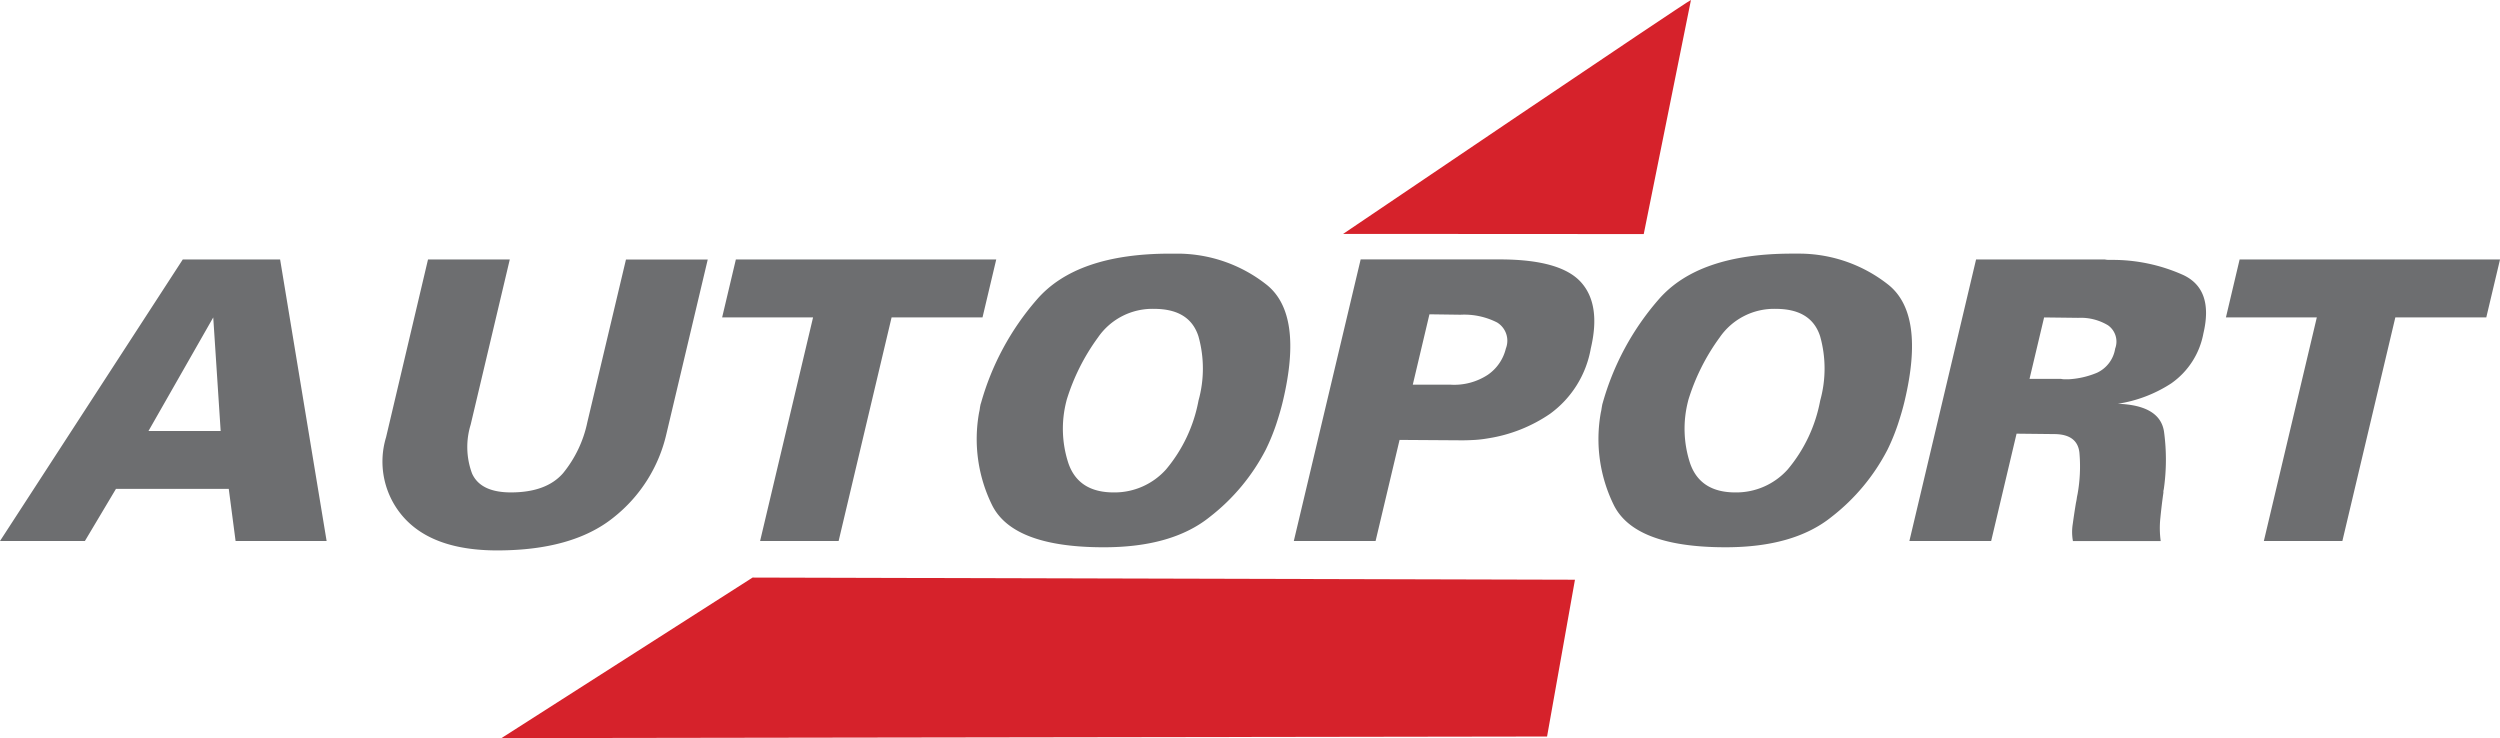 <svg xmlns="http://www.w3.org/2000/svg" width="252.648" height="74.592" viewBox="0 0 252.648 74.592">
  <g id="Autoport" transform="translate(-28.65 -33.43)">
    <path id="Caminho_1658" data-name="Caminho 1658" d="M225.1,33.43l-4.771,23.655-30.379-.017c-.008,0,34.931-23.638,35.15-23.638" transform="translate(-25.564)" fill="#d6222b" fill-rule="evenodd"/>
    <path id="Caminho_1659" data-name="Caminho 1659" d="M197.358,103.009l-2.819,15.846-105.669.16,25.38-16.224Z" transform="translate(-9.544 -10.993)" fill="#d6222b" fill-rule="evenodd"/>
    <path id="Caminho_1660" data-name="Caminho 1660" d="M254.984,64.479H281.3l-1.388,5.857H270.72l-5.352,22.595h-7.935l5.352-22.595H253.6Zm-19.759,5.857-1.473,6.21h3.181a1.924,1.924,0,0,0,.37.042h.379a8.635,8.635,0,0,0,2.9-.665,3.243,3.243,0,0,0,1.826-2.44,2.012,2.012,0,0,0-.732-2.356,5.326,5.326,0,0,0-3-.749Zm-6.875-5.857h13.018a1.921,1.921,0,0,0,.37.042h.387a17.422,17.422,0,0,1,7.17,1.532q3.08,1.452,2.028,5.9A7.91,7.91,0,0,1,248.075,77a13.652,13.652,0,0,1-5.4,2.062c2.853.1,4.41,1.052,4.67,2.827a21.048,21.048,0,0,1-.025,5.815.892.892,0,0,0-.034.16.507.507,0,0,0,0,.16c-.126.867-.227,1.725-.311,2.575a9.764,9.764,0,0,0,.034,2.339h-8.87a5.117,5.117,0,0,1-.017-1.734c.093-.682.2-1.388.32-2.121.034-.16.067-.311.084-.454s.05-.295.084-.454a15.846,15.846,0,0,0,.185-4.165c-.135-1.254-.993-1.885-2.575-1.885l-3.778-.042-2.567,10.847h-8.264Zm-29.083,14.23a11.176,11.176,0,0,0,.194,6.4c.682,1.935,2.2,2.912,4.569,2.912a6.984,6.984,0,0,0,5.285-2.323,15.089,15.089,0,0,0,3.282-6.959,12.039,12.039,0,0,0-.008-6.5c-.6-1.851-2.087-2.769-4.485-2.769a6.671,6.671,0,0,0-5.663,2.886,21.246,21.246,0,0,0-3.189,6.387Zm-8.659.311a27.019,27.019,0,0,1,5.621-10.452q4.014-4.683,13.523-4.679h.884a14.564,14.564,0,0,1,8.895,3.181q3.661,2.992,1.607,11.672c-.177.757-.412,1.557-.69,2.4A20.794,20.794,0,0,1,219.4,83.7a20.478,20.478,0,0,1-5.663,6.8q-3.812,3.067-10.7,3.063-9.151,0-11.285-4.241a15.11,15.11,0,0,1-1.321-9.391,3.251,3.251,0,0,0,.076-.412c.025-.143.05-.295.084-.454Zm-17.5-9-1.683,7.111h3.787a6.188,6.188,0,0,0,3.8-1,4.492,4.492,0,0,0,1.818-2.651,2.16,2.16,0,0,0-.884-2.634,7.321,7.321,0,0,0-3.7-.783Zm-6.951-5.546h14.264q5.958.038,8,2.3t.993,6.7a10.368,10.368,0,0,1-4.123,6.606,15.231,15.231,0,0,1-6.252,2.474,12.178,12.178,0,0,1-1.33.16c-.438.025-.867.042-1.3.042l-6.32-.042-2.424,10.216h-8.264ZM136.44,78.709a11.176,11.176,0,0,0,.194,6.4c.682,1.935,2.2,2.912,4.569,2.912a6.984,6.984,0,0,0,5.285-2.323,15.089,15.089,0,0,0,3.282-6.959,12.04,12.04,0,0,0-.008-6.5c-.6-1.851-2.087-2.769-4.485-2.769a6.671,6.671,0,0,0-5.663,2.886,21.246,21.246,0,0,0-3.189,6.387Zm-8.659.311A27.019,27.019,0,0,1,133.4,68.569q4.014-4.683,13.523-4.679h.884a14.564,14.564,0,0,1,8.895,3.181q3.661,2.992,1.607,11.672c-.177.757-.412,1.557-.69,2.4a20.792,20.792,0,0,1-1.052,2.558,20.478,20.478,0,0,1-5.663,6.8q-3.812,3.067-10.7,3.063-9.151,0-11.285-4.241a15.109,15.109,0,0,1-1.321-9.391,3.243,3.243,0,0,0,.076-.412c.017-.143.05-.295.084-.454ZM103.015,64.479h26.314l-1.388,5.857h-9.189L113.4,92.931h-7.935l5.352-22.595h-9.189Zm-31.111,0h8.264l-3.955,16.7a7.675,7.675,0,0,0,.143,4.931q.858,1.906,3.921,1.91,3.585,0,5.276-1.944a11.986,11.986,0,0,0,2.457-5.167l3.9-16.426h8.264L96,82.092a15.043,15.043,0,0,1-5.352,8.466q-4.128,3.32-11.748,3.324-6.412,0-9.4-3.282a8.477,8.477,0,0,1-1.835-8.154ZM50.95,81.814,50.2,70.336,43.654,81.814ZM47.121,64.479h9.837l4.7,28.452h-9.2l-.69-5.268h-11.4l-3.139,5.268H28.65Z" transform="translate(0 -4.827)" fill="#6d6e70"/>
  </g>
</svg>
